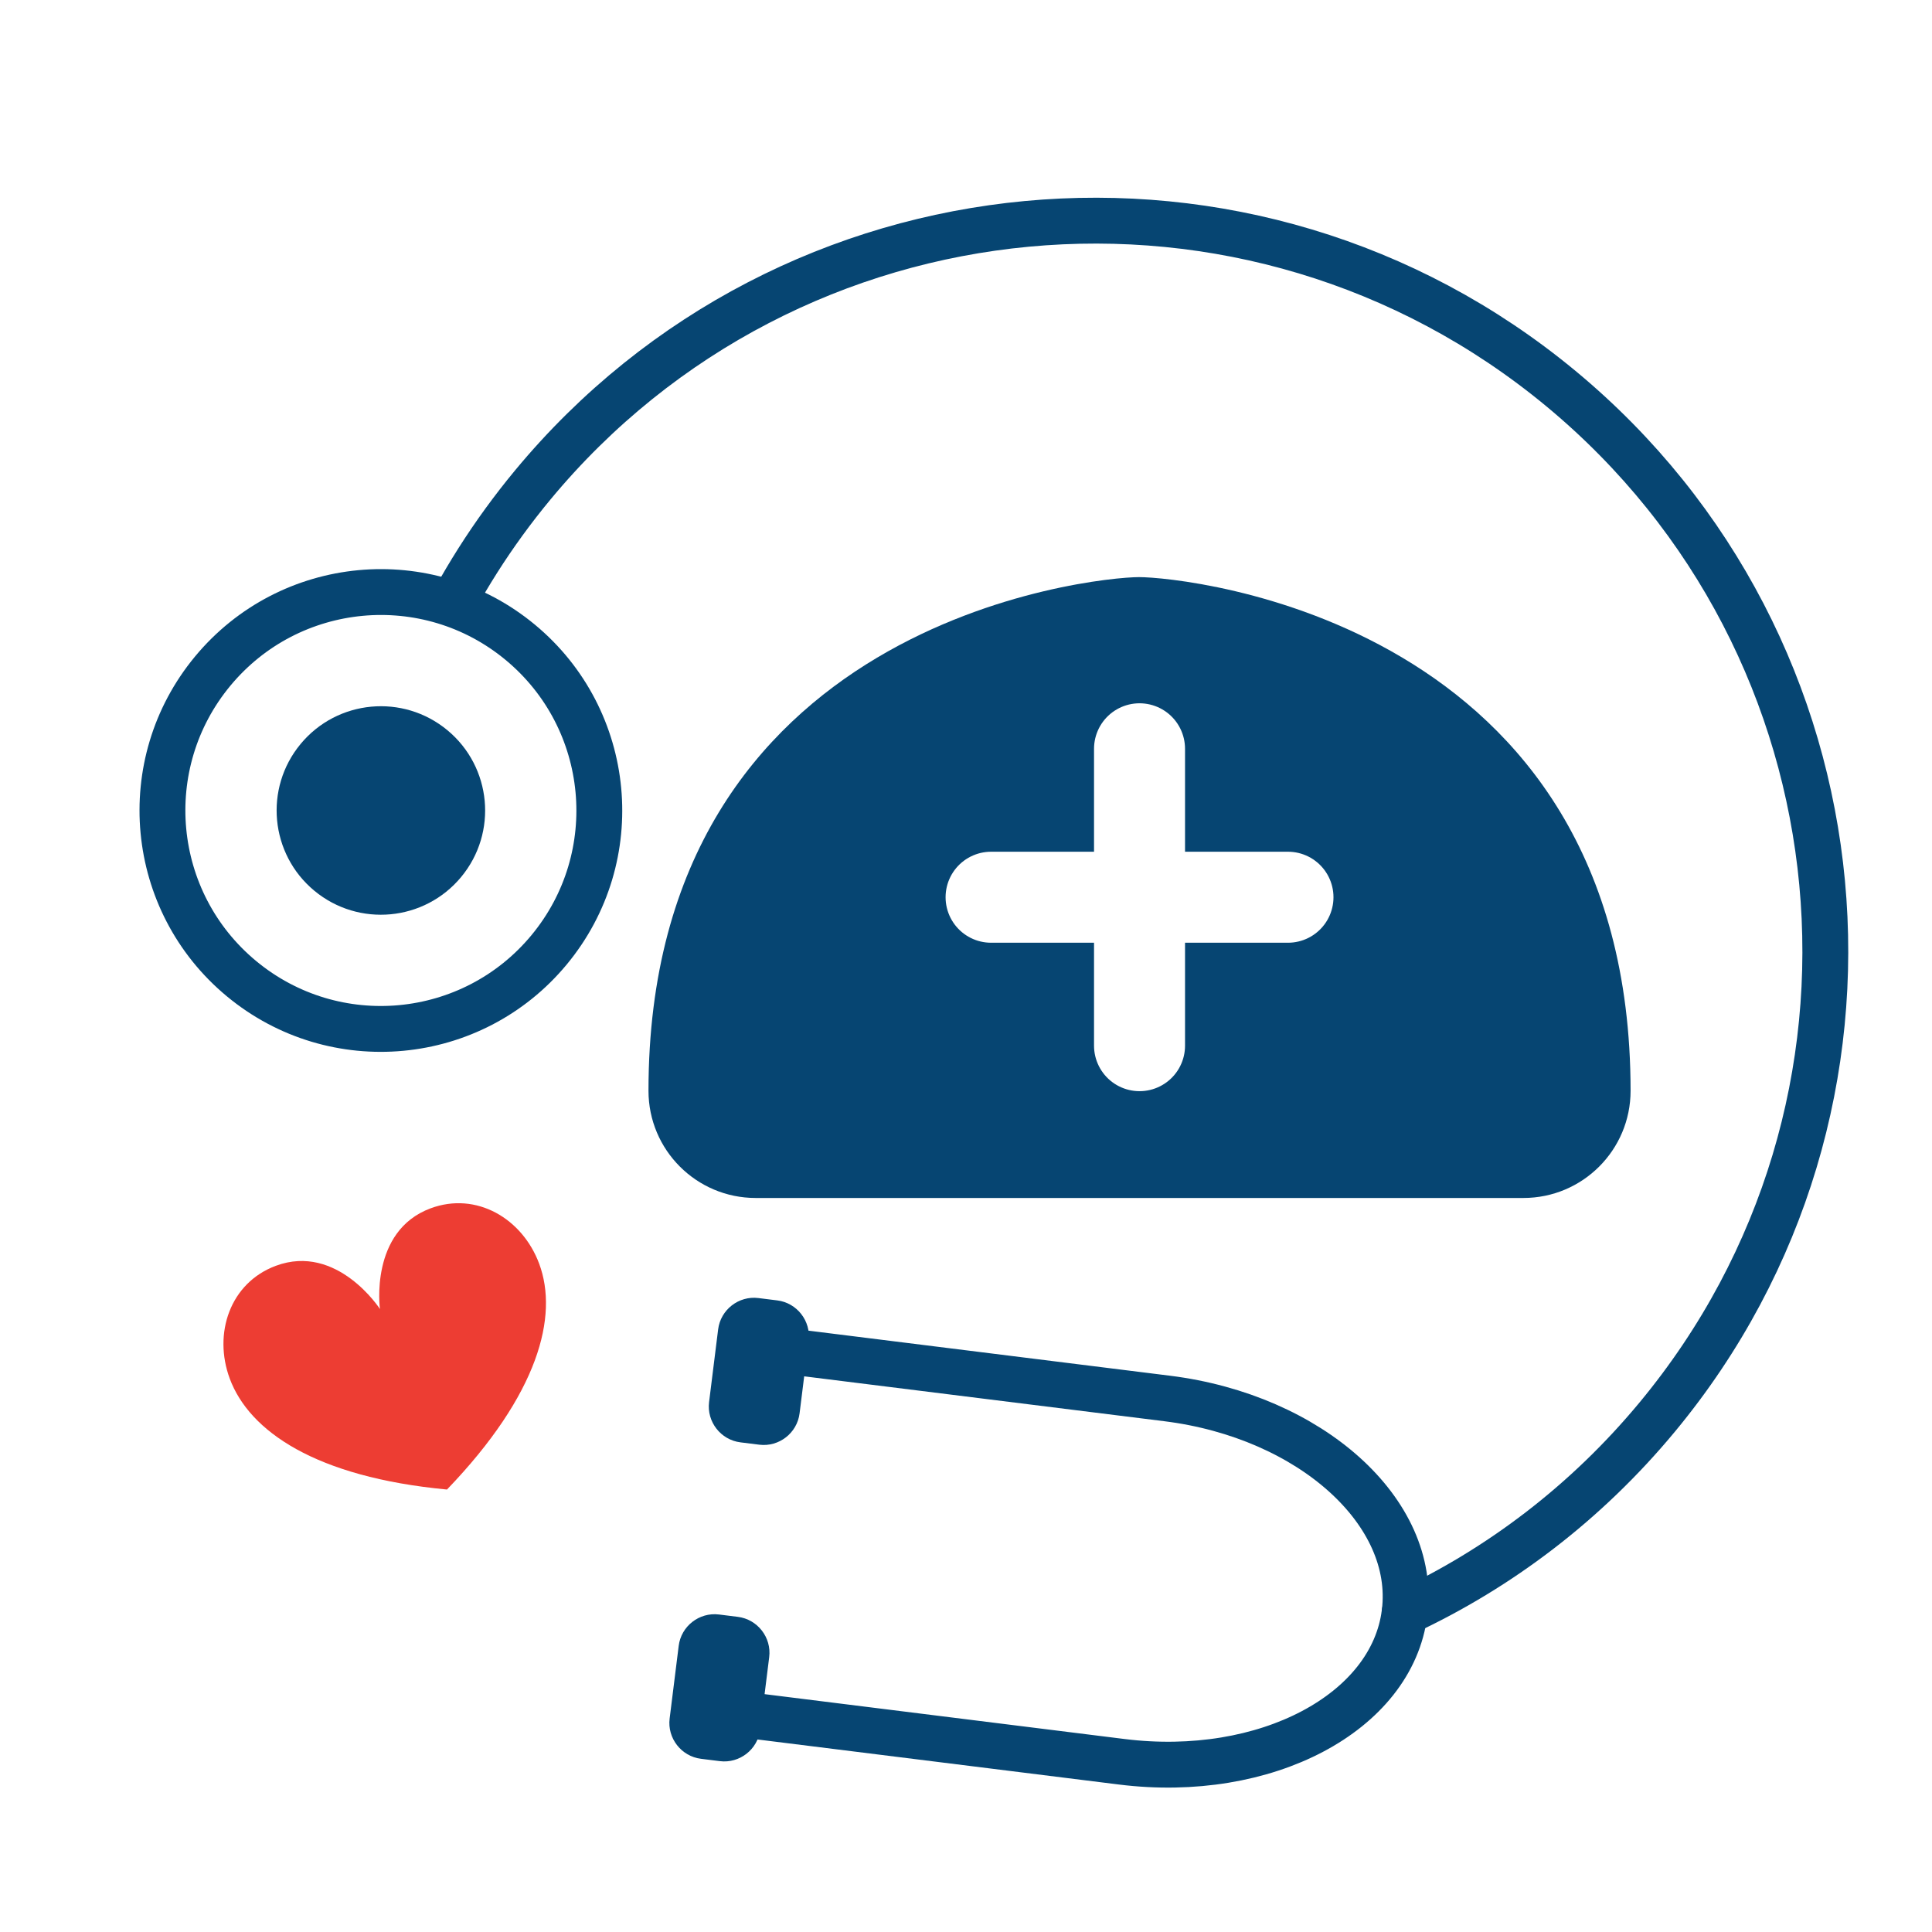 <?xml version="1.0" encoding="UTF-8" standalone="no"?>
<!-- Created with Inkscape (http://www.inkscape.org/) -->

<svg
   width="100"
   height="100"
   viewBox="0 0 26.458 26.458"
   version="1.1"
   id="svg1278"
   inkscape:version="1.1.2 (0a00cf5339, 2022-02-04)"
   sodipodi:docname="drawing.svg"
   xmlns:inkscape="http://www.inkscape.org/namespaces/inkscape"
   xmlns:sodipodi="http://sodipodi.sourceforge.net/DTD/sodipodi-0.dtd"
   xmlns="http://www.w3.org/2000/svg"
   xmlns:svg="http://www.w3.org/2000/svg">
  <sodipodi:namedview
     id="namedview1280"
     pagecolor="#ffffff"
     bordercolor="#666666"
     borderopacity="1.0"
     inkscape:pageshadow="2"
     inkscape:pageopacity="0.0"
     inkscape:pagecheckerboard="0"
     inkscape:document-units="mm"
     showgrid="false"
     units="px"
     fit-margin-top="0"
     fit-margin-left="0"
     fit-margin-right="0"
     fit-margin-bottom="0"
     inkscape:zoom="3.1108586"
     inkscape:cx="73.452391"
     inkscape:cy="40.503288"
     inkscape:window-width="1920"
     inkscape:window-height="1011"
     inkscape:window-x="0"
     inkscape:window-y="0"
     inkscape:window-maximized="1"
     inkscape:current-layer="layer1" />
  <defs
     id="defs1275">
    <clipPath
       clipPathUnits="userSpaceOnUse"
       id="clipPath258">
      <path
         d="M 0,500 H 750 V 0 H 0 Z"
         id="path256" />
    </clipPath>
    <filter
       style="color-interpolation-filters:sRGB;"
       inkscape:label="Drop Shadow"
       id="filter5427"
       x="-0.063"
       y="-0.068"
       width="1.13"
       height="1.147">
      <feFlood
         flood-opacity="0.494"
         flood-color="rgb(0,0,0)"
         result="flood"
         id="feFlood5417" />
      <feComposite
         in="flood"
         in2="SourceGraphic"
         operator="in"
         result="composite1"
         id="feComposite5419" />
      <feGaussianBlur
         in="composite1"
         stdDeviation="3"
         result="blur"
         id="feGaussianBlur5421" />
      <feOffset
         dx="0.437"
         dy="1.361"
         result="offset"
         id="feOffset5423" />
      <feComposite
         in="SourceGraphic"
         in2="offset"
         operator="over"
         result="composite2"
         id="feComposite5425" />
    </filter>
  </defs>
  <g
     inkscape:label="Layer 1"
     inkscape:groupmode="layer"
     id="layer1"
     transform="translate(-101.972,-88.489)">
    <g
       id="g252"
       transform="matrix(0.157,0,0,-0.157,19.849,125.556)"
       style="filter:url(#filter5427)">
      <g
         id="g254"
         clip-path="url(#clipPath258)">
        <g
           id="g260"
           transform="translate(664.87,139.588)">
          <path
             d="m 0,0 c 0,-5.163 -4.186,-9.349 -9.35,-9.349 h -66.966 c -5.163,0 -9.349,4.186 -9.349,9.349 0,40.964 38.84,44.803 42.783,44.806 C -38.873,44.809 0,41.053 0,0"
             style="fill:#064572;fill-opacity:1;fill-rule:nonzero;stroke:none"
             id="path262" />
        </g>
        <g
           id="g264"
           transform="translate(622.037,169.42)">
          <path
             d="M 0,0 V -25.896"
             style="fill:none;stroke:#ffffff;stroke-width:7.938;stroke-linecap:round;stroke-linejoin:miter;stroke-miterlimit:10;stroke-dasharray:none;stroke-opacity:1"
             id="path266" />
        </g>
        <g
           id="g268"
           transform="translate(634.985,156.472)">
          <path
             d="M 0,0 H -25.896"
             style="fill:none;stroke:#ffffff;stroke-width:7.938;stroke-linecap:round;stroke-linejoin:miter;stroke-miterlimit:10;stroke-dasharray:none;stroke-opacity:1"
             id="path270" />
        </g>
        <g
           id="g272"
           transform="translate(555.664,164.203)">
          <path
             d="m 0,0 c 1.989,10.055 6.438,19.772 13.437,28.22 22.443,27.092 62.599,30.86 89.691,8.417 27.093,-22.445 30.86,-62.601 8.417,-89.693 -6.21,-7.496 -13.776,-13.207 -22.047,-17.07"
             style="fill:none;stroke:#064572;stroke-width:4;stroke-linecap:round;stroke-linejoin:round;stroke-miterlimit:10;stroke-dasharray:none;stroke-opacity:1"
             id="path274" />
        </g>
        <g
           id="g276"
           transform="translate(541.19,176.193)">
          <path
             d="M 0,0 C 6.713,8.104 18.725,9.23 26.827,2.518 34.931,-4.195 36.058,-16.207 29.345,-24.31 22.632,-32.413 10.621,-33.54 2.518,-26.827 -5.586,-20.114 -6.713,-8.104 0,0"
             style="fill:#ffffff;fill-opacity:1;fill-rule:nonzero;stroke:none"
             id="path278" />
        </g>
        <g
           id="g280"
           transform="translate(541.19,176.193)">
          <path
             d="M 0,0 C 6.713,8.104 18.725,9.23 26.827,2.518 34.931,-4.195 36.058,-16.207 29.345,-24.31 22.632,-32.413 10.621,-33.54 2.518,-26.827 -5.586,-20.114 -6.713,-8.104 0,0 Z"
             style="fill:none;stroke:#064572;stroke-width:4;stroke-linecap:round;stroke-linejoin:round;stroke-miterlimit:10;stroke-dasharray:none;stroke-opacity:1"
             id="path282" />
        </g>
        <g
           id="g284"
           transform="translate(548.86,169.84)">
          <path
             d="m 0,0 c 3.204,3.867 8.937,4.405 12.804,1.201 3.868,-3.204 4.405,-8.936 1.201,-12.804 C 10.802,-15.47 5.069,-16.008 1.201,-12.804 -2.666,-9.601 -3.204,-3.867 0,0"
             style="fill:#064572;fill-opacity:1;fill-rule:nonzero;stroke:none"
             id="path286" />
        </g>
        <g
           id="g288"
           transform="translate(591.953,116.801)">
          <path
             d="M 0,0 32.482,-4.049 C 45.021,-5.611 54.3,-13.973 53.209,-22.724 52.118,-31.475 41.07,-37.303 28.533,-35.74 l -32.483,4.049"
             style="fill:none;stroke:#064572;stroke-width:4;stroke-linecap:round;stroke-linejoin:round;stroke-miterlimit:10;stroke-dasharray:none;stroke-opacity:1"
             id="path290" />
        </g>
        <g
           id="g292"
           transform="translate(585.431,81.115)">
          <path
             d="M 0,0 -1.646,0.205 C -3.364,0.42 -4.595,2 -4.381,3.719 l 0.79,6.339 c 0.214,1.717 1.795,2.948 3.514,2.734 L 1.568,12.587 C 3.286,12.372 4.517,10.792 4.303,9.073 L 3.513,2.734 C 3.299,1.017 1.718,-0.214 0,0"
             style="fill:#064572;fill-opacity:1;fill-rule:nonzero;stroke:none"
             id="path294" />
        </g>
        <g
           id="g296"
           transform="translate(588.871,108.718)">
          <path
             d="M 0,0 -1.646,0.205 C -3.364,0.419 -4.595,2 -4.381,3.718 l 0.79,6.339 c 0.214,1.718 1.795,2.949 3.513,2.734 L 1.568,12.586 C 3.286,12.372 4.517,10.791 4.303,9.073 L 3.513,2.734 C 3.299,1.017 1.718,-0.214 0,0"
             style="fill:#064572;fill-opacity:1;fill-rule:nonzero;stroke:none"
             id="path298" />
        </g>
        <g
           id="g300"
           transform="translate(555.781,120.553)">
          <path
             d="m 0,0 c 0,0 -0.937,6.794 4.417,8.783 3.994,1.484 8.007,-0.887 9.474,-4.836 1.697,-4.571 -0.047,-11.374 -8.043,-19.693 -11.489,1.083 -17.249,5.1 -18.948,9.671 -1.465,3.949 0.028,8.363 4.022,9.846 C -3.724,5.76 0,0 0,0"
             style="fill:#ed3d33;fill-opacity:1;fill-rule:nonzero;stroke:none"
             id="path302" />
        </g>
      </g>
    </g>
  </g>
</svg>
